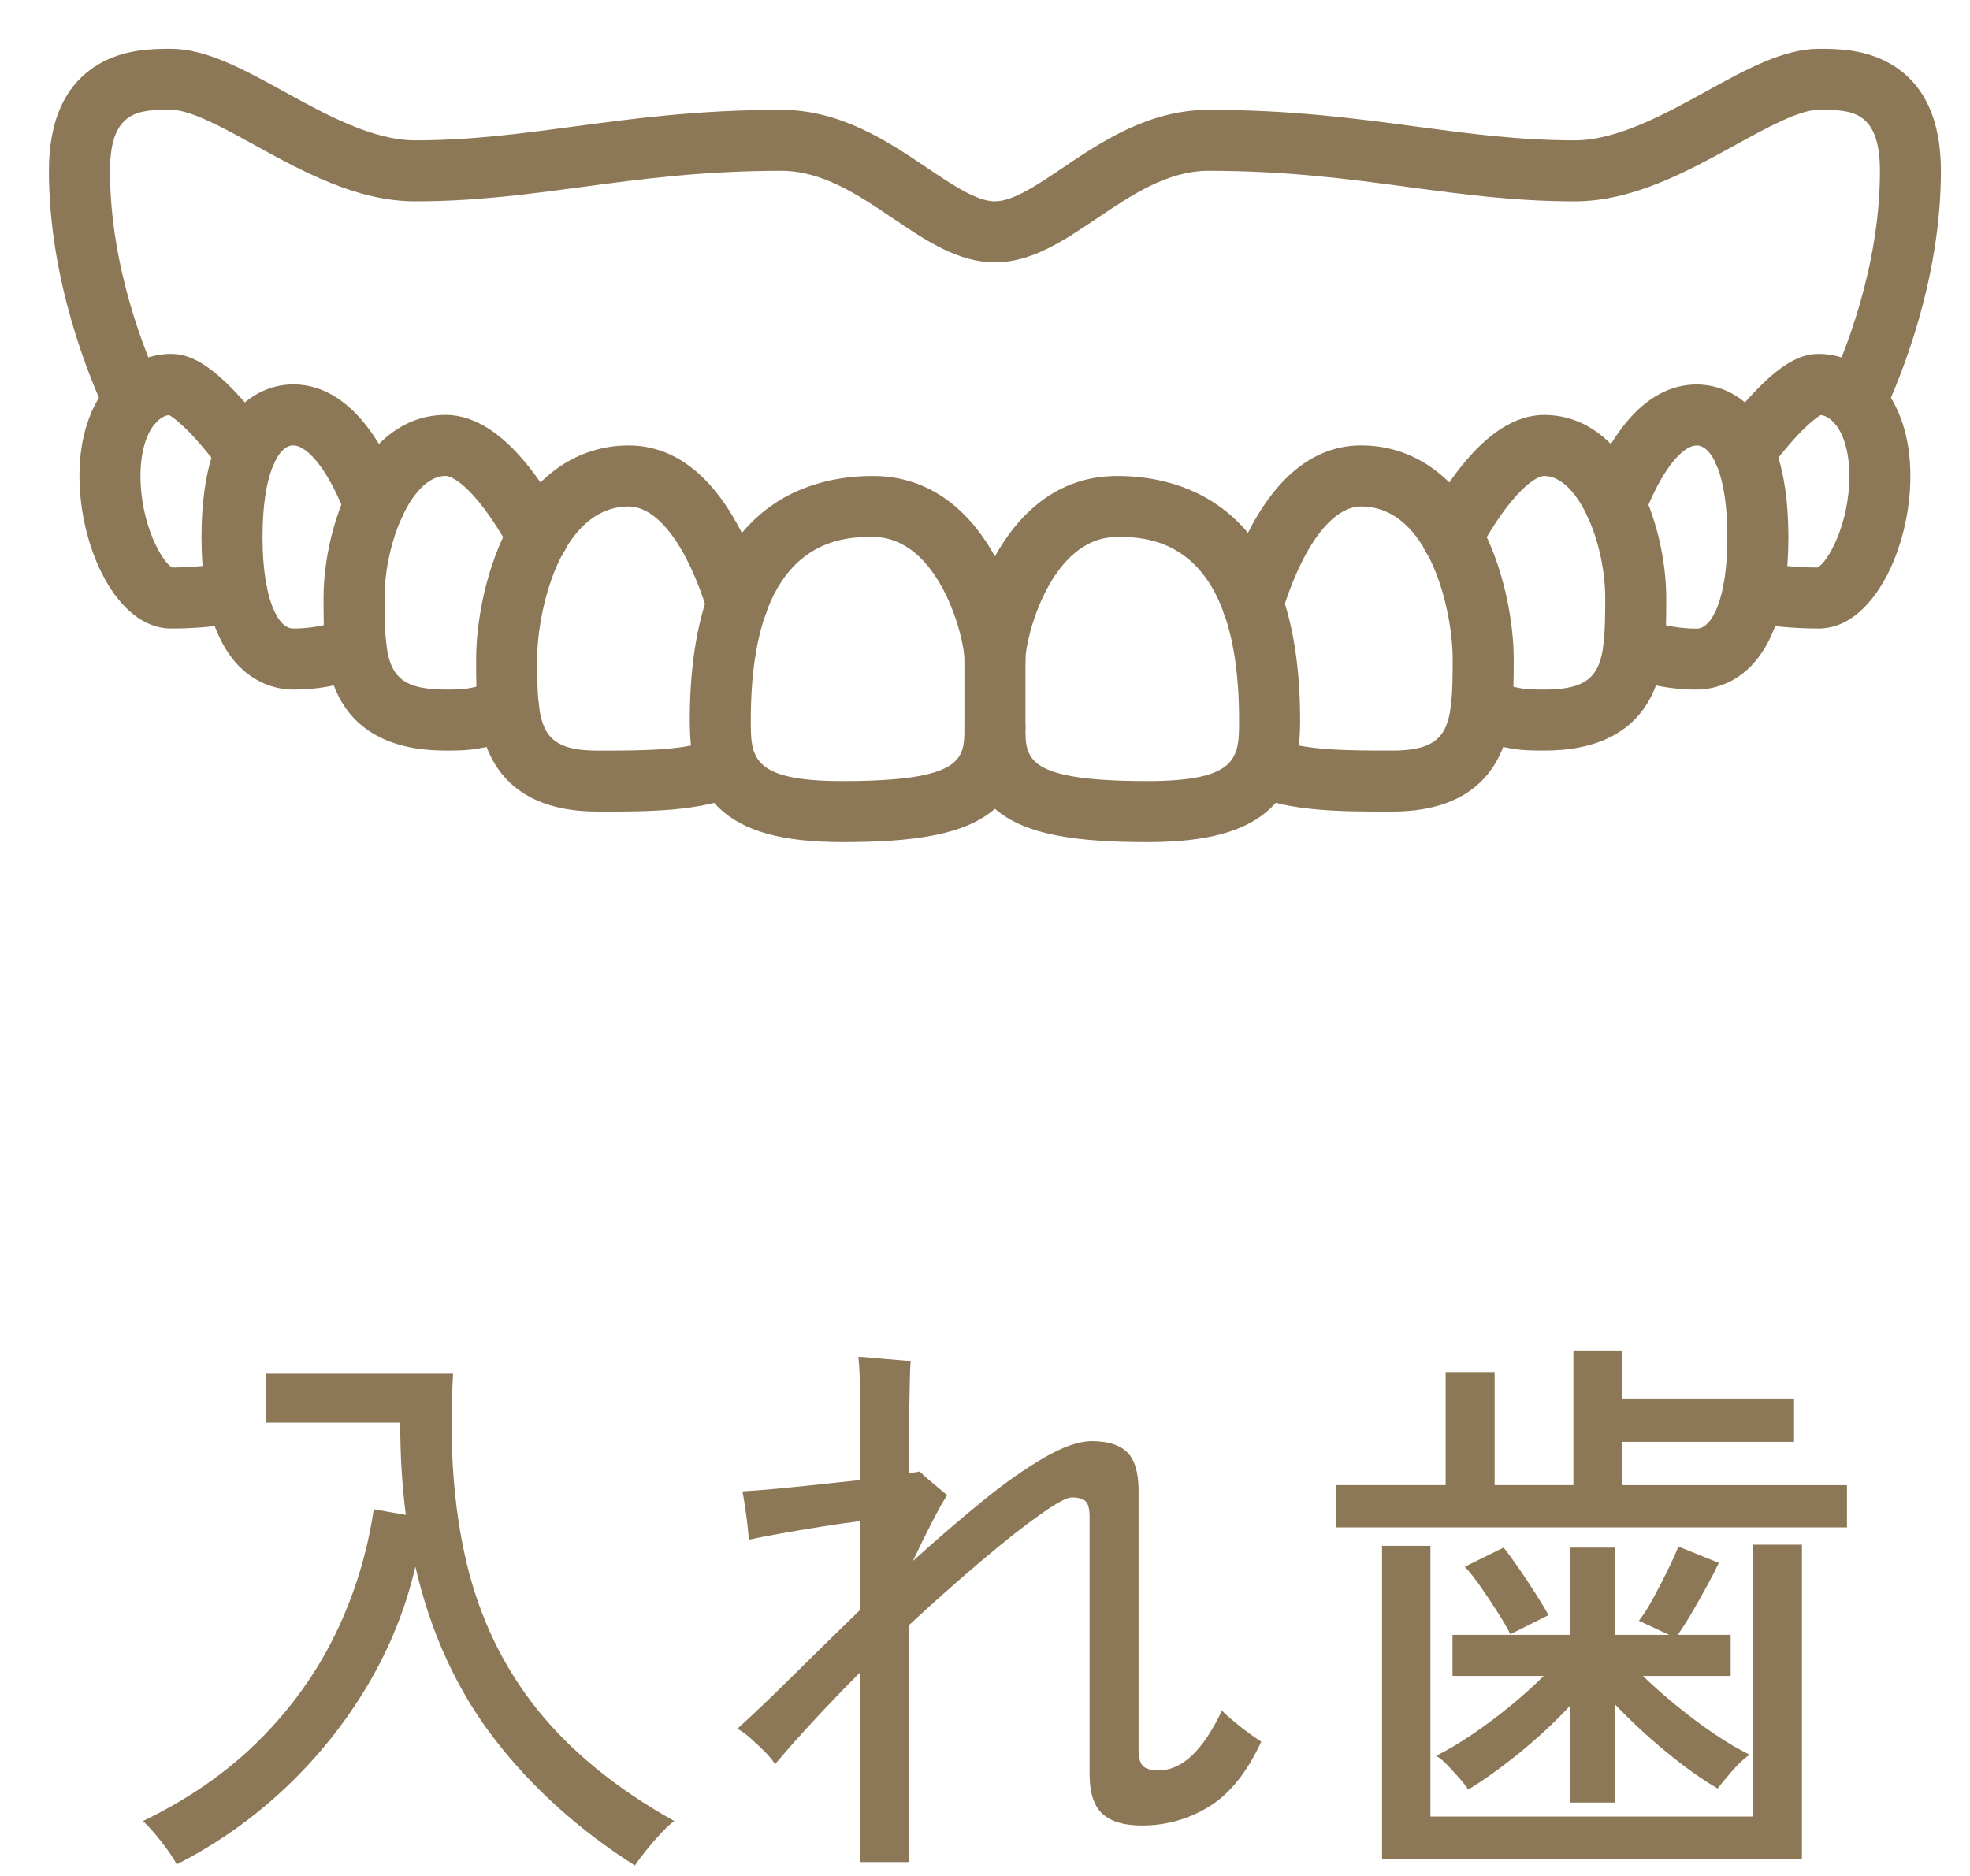<?xml version="1.0" encoding="utf-8"?>
<!-- Generator: Adobe Illustrator 27.8.1, SVG Export Plug-In . SVG Version: 6.00 Build 0)  -->
<svg version="1.1" id="レイヤー_1" xmlns="http://www.w3.org/2000/svg" xmlns:xlink="http://www.w3.org/1999/xlink" x="0px"
	 y="0px" viewBox="0 0 42 40" style="enable-background:new 0 0 42 40;" xml:space="preserve">
<style type="text/css">
	.st0{fill:#8C7856;}
</style>
<g>
	<g>
		<path class="st0" d="M13.536,39.777c-1.185-0.752-2.179-1.646-2.982-2.683s-1.37-2.266-1.698-3.689
			c-0.208,0.896-0.552,1.746-1.031,2.55c-0.48,0.804-1.064,1.53-1.753,2.178c-0.688,0.648-1.456,1.188-2.304,1.62
			c-0.072-0.136-0.182-0.298-0.33-0.486c-0.147-0.188-0.277-0.334-0.39-0.438c0.976-0.472,1.804-1.048,2.484-1.729
			c0.68-0.68,1.222-1.438,1.626-2.273c0.403-0.836,0.674-1.718,0.81-2.646l0.684,0.12c-0.04-0.312-0.069-0.632-0.09-0.96
			c-0.02-0.328-0.029-0.664-0.029-1.008H5.676v-1.044H9.66c-0.089,1.512,0.008,2.855,0.287,4.032c0.28,1.176,0.78,2.216,1.5,3.12
			c0.721,0.903,1.696,1.699,2.929,2.388c-0.08,0.056-0.174,0.142-0.282,0.258s-0.212,0.236-0.312,0.36
			C13.682,39.571,13.6,39.681,13.536,39.777z"/>
		<path class="st0" d="M18.336,39.705v-4.044c-0.328,0.328-0.646,0.658-0.954,0.99c-0.309,0.332-0.595,0.653-0.858,0.966
			c-0.048-0.08-0.122-0.17-0.222-0.271c-0.101-0.1-0.202-0.195-0.307-0.288c-0.104-0.092-0.195-0.157-0.275-0.197
			c0.319-0.288,0.708-0.658,1.164-1.11s0.939-0.926,1.452-1.422v-1.896c-0.257,0.032-0.534,0.072-0.834,0.12
			c-0.301,0.048-0.587,0.097-0.858,0.145c-0.272,0.048-0.5,0.092-0.684,0.132c0-0.072-0.009-0.176-0.024-0.312
			c-0.016-0.136-0.034-0.271-0.054-0.407c-0.021-0.137-0.038-0.24-0.055-0.312c0.288-0.016,0.666-0.048,1.135-0.096
			c0.468-0.048,0.926-0.096,1.374-0.145v-0.756c0-0.208,0-0.432,0-0.672s-0.002-0.468-0.006-0.684
			c-0.005-0.217-0.015-0.389-0.03-0.517c0.056,0,0.166,0.009,0.33,0.024s0.325,0.03,0.485,0.042s0.26,0.022,0.301,0.03
			c-0.009,0.071-0.015,0.212-0.019,0.42s-0.008,0.43-0.012,0.666c-0.004,0.235-0.006,0.434-0.006,0.594v0.708
			c0.04-0.008,0.079-0.014,0.12-0.019c0.039-0.004,0.075-0.01,0.107-0.018c0.048,0.048,0.134,0.124,0.258,0.229
			c0.124,0.104,0.234,0.195,0.33,0.275c-0.071,0.104-0.176,0.288-0.312,0.552c-0.137,0.265-0.276,0.549-0.42,0.853
			c0.504-0.456,0.994-0.878,1.47-1.267c0.476-0.388,0.918-0.699,1.326-0.936s0.748-0.354,1.02-0.354c0.344,0,0.596,0.08,0.756,0.24
			s0.24,0.433,0.24,0.816v5.508c0,0.176,0.029,0.296,0.09,0.36c0.061,0.063,0.174,0.096,0.342,0.096
			c0.496,0,0.943-0.424,1.344-1.272c0.064,0.064,0.154,0.145,0.271,0.24c0.115,0.097,0.229,0.185,0.342,0.265
			c0.111,0.08,0.188,0.132,0.227,0.155c-0.303,0.656-0.676,1.118-1.115,1.387c-0.439,0.268-0.916,0.401-1.428,0.401
			c-0.385,0-0.666-0.084-0.846-0.252s-0.271-0.448-0.271-0.84v-5.484c0-0.176-0.029-0.289-0.09-0.342
			c-0.059-0.052-0.157-0.078-0.293-0.078c-0.104,0-0.328,0.122-0.672,0.366c-0.345,0.244-0.761,0.572-1.248,0.984
			c-0.488,0.412-1.004,0.87-1.548,1.374v5.052H18.336z"/>
		<path class="st0" d="M28.481,32.566v-0.9h2.34v-2.412h1.044v2.412h1.68v-2.856h1.044v1.009h3.66v0.924h-3.66v0.924h4.788v0.9
			H28.481z M29.465,39.645v-6.684h1.032v5.772h6.876v-5.797h1.044v6.708H29.465z M33.473,38.433v-2.063
			c-0.319,0.344-0.676,0.676-1.067,0.996c-0.393,0.319-0.761,0.584-1.104,0.792c-0.04-0.064-0.102-0.145-0.186-0.24
			s-0.17-0.189-0.258-0.282c-0.089-0.092-0.168-0.157-0.24-0.198c0.24-0.119,0.496-0.271,0.768-0.455
			c0.272-0.185,0.54-0.385,0.805-0.601c0.264-0.216,0.504-0.432,0.72-0.647h-1.944v-0.876h2.508v-1.86h0.961v1.86h1.151
			l-0.647-0.301c0.096-0.12,0.197-0.279,0.306-0.479s0.212-0.402,0.312-0.606c0.101-0.204,0.175-0.37,0.223-0.498l0.864,0.349
			c-0.064,0.136-0.148,0.3-0.253,0.492c-0.104,0.191-0.21,0.38-0.317,0.563c-0.108,0.185-0.21,0.344-0.307,0.48h1.129v0.876h-1.872
			c0.216,0.208,0.456,0.42,0.72,0.636s0.532,0.416,0.804,0.6c0.272,0.185,0.524,0.332,0.756,0.444
			c-0.104,0.064-0.228,0.178-0.372,0.342c-0.144,0.164-0.248,0.29-0.312,0.378c-0.344-0.199-0.712-0.462-1.104-0.786
			c-0.392-0.323-0.752-0.657-1.079-1.002v2.088H33.473z M32.201,34.845c-0.064-0.128-0.152-0.279-0.264-0.456
			c-0.112-0.176-0.23-0.354-0.354-0.533c-0.124-0.181-0.242-0.33-0.354-0.45l0.827-0.408c0.097,0.12,0.206,0.27,0.33,0.45
			c0.124,0.18,0.242,0.357,0.354,0.534c0.112,0.176,0.204,0.328,0.276,0.455L32.201,34.845z"/>
	</g>
</g>
<g>
	<g>
		<path class="st0" d="M24.465,17.956c-1.492,0-2.605-0.146-3.253-0.711c-0.648,0.565-1.761,0.711-3.253,0.711
			c-1.275,0-2.11-0.231-2.627-0.727c-0.552-0.53-0.626-1.245-0.626-1.875c0-4.529,2.446-5.205,3.904-5.205
			c1.277,0,2.103,0.811,2.602,1.714c0.5-0.903,1.325-1.714,2.602-1.714c1.458,0,3.904,0.676,3.904,5.205
			c0,0.63-0.074,1.345-0.626,1.875C26.575,17.725,25.74,17.956,24.465,17.956z M21.863,15.51c0,0.664,0,1.144,2.602,1.144
			c1.952,0,1.952-0.518,1.952-1.301c0-3.904-1.959-3.904-2.602-3.904c-1.42,0-1.952,2.161-1.952,2.602
			c0,0.359-0.291,0.651-0.651,0.651s-0.651-0.291-0.651-0.651c0-0.441-0.532-2.602-1.952-2.602c-0.644,0-2.602,0-2.602,3.904
			c0,0.784,0,1.301,1.952,1.301c2.602,0,2.602-0.48,2.602-1.144c0-0.359,0.291-0.651,0.651-0.651S21.863,15.151,21.863,15.51z"/>
	</g>
	<g>
		<path class="st0" d="M29.67,17.305c-1.068,0-2.173,0-3.008-0.367c-0.329-0.145-0.478-0.529-0.333-0.858
			c0.145-0.329,0.529-0.478,0.858-0.333c0.584,0.257,1.549,0.257,2.483,0.257c1.238,0,1.301-0.502,1.301-1.952
			c0-1.019-0.491-3.253-1.952-3.253c-0.621,0-1.252,0.847-1.688,2.266c-0.105,0.344-0.469,0.536-0.813,0.431
			c-0.344-0.105-0.537-0.469-0.431-0.813c0.639-2.084,1.653-3.186,2.932-3.186c1.098,0,2.027,0.648,2.615,1.823
			c0.47,0.941,0.638,2.027,0.638,2.731c0,0.715,0,1.455-0.313,2.08C31.57,16.91,30.8,17.305,29.67,17.305z"/>
	</g>
	<g>
		<path class="st0" d="M12.754,17.305c-1.13,0-1.901-0.395-2.29-1.173c-0.313-0.625-0.313-1.365-0.313-2.08
			c0-0.703,0.168-1.79,0.638-2.731c0.588-1.176,1.517-1.823,2.615-1.823c1.278,0,2.292,1.102,2.932,3.186
			c0.105,0.343-0.088,0.707-0.431,0.813c-0.343,0.105-0.707-0.088-0.813-0.431c-0.435-1.419-1.066-2.266-1.688-2.266
			c-1.46,0-1.952,2.234-1.952,3.253c0,1.45,0.063,1.952,1.301,1.952c0.934,0,1.899,0,2.483-0.257
			c0.329-0.145,0.713,0.004,0.858,0.333c0.145,0.329-0.004,0.713-0.333,0.858C14.927,17.305,13.823,17.305,12.754,17.305z"/>
	</g>
	<g>
		<path class="st0" d="M32.923,16.004c-0.53,0-0.736-0.012-1.541-0.264c-0.343-0.107-0.534-0.472-0.427-0.815
			c0.107-0.343,0.472-0.534,0.815-0.427c0.653,0.205,0.73,0.205,1.152,0.205c1.238,0,1.301-0.502,1.301-1.952
			c0-1.179-0.58-2.602-1.301-2.602c-0.18,0-0.702,0.334-1.394,1.6c-0.172,0.315-0.568,0.431-0.883,0.259
			c-0.315-0.172-0.431-0.568-0.259-0.883c0.826-1.511,1.679-2.277,2.536-2.277c1.775,0,2.602,2.329,2.602,3.904
			c0,0.715,0,1.455-0.313,2.08C34.824,15.609,34.053,16.004,32.923,16.004z"/>
	</g>
	<g>
		<path class="st0" d="M9.501,16.004c-1.13,0-1.901-0.395-2.29-1.173c-0.313-0.625-0.313-1.365-0.313-2.08
			c0-1.574,0.827-3.904,2.602-3.904c0.856,0,1.709,0.766,2.536,2.277c0.172,0.315,0.057,0.711-0.259,0.883
			c-0.315,0.172-0.711,0.056-0.883-0.259c-0.692-1.266-1.214-1.6-1.394-1.6c-0.721,0-1.301,1.424-1.301,2.602
			c0,1.45,0.063,1.952,1.301,1.952c0.423,0,0.499,0,1.152-0.205c0.343-0.107,0.708,0.084,0.815,0.427
			c0.107,0.343-0.084,0.708-0.427,0.815C10.237,15.992,10.031,16.004,9.501,16.004z"/>
	</g>
	<g>
		<path class="st0" d="M36.176,14.703c-0.747,0-1.291-0.182-1.617-0.335c-0.325-0.153-0.465-0.54-0.312-0.865
			c0.153-0.325,0.54-0.465,0.865-0.312c0.206,0.097,0.557,0.212,1.064,0.212c0.313,0,0.651-0.611,0.651-1.952
			s-0.337-1.952-0.651-1.952c-0.334,0-0.785,0.6-1.122,1.492c-0.127,0.336-0.503,0.505-0.839,0.379
			c-0.336-0.127-0.506-0.503-0.378-0.839c0.577-1.526,1.386-2.333,2.339-2.333c0.458,0,1.952,0.235,1.952,3.253
			S36.634,14.703,36.176,14.703z"/>
	</g>
	<g>
		<path class="st0" d="M6.248,14.703c-0.458,0-1.952-0.235-1.952-3.253S5.79,8.196,6.248,8.196c0.953,0,1.762,0.807,2.339,2.333
			c0.127,0.336-0.042,0.712-0.378,0.839c-0.336,0.127-0.712-0.042-0.839-0.379c-0.337-0.893-0.788-1.492-1.122-1.492
			c-0.313,0-0.651,0.611-0.651,1.952s0.337,1.952,0.651,1.952c0.507,0,0.858-0.115,1.064-0.212c0.325-0.153,0.713-0.013,0.865,0.312
			c0.153,0.325,0.013,0.713-0.312,0.865C7.539,14.52,6.995,14.703,6.248,14.703z"/>
	</g>
	<g>
		<path class="st0" d="M38.778,13.401c-0.551,0-1.067-0.051-1.535-0.151c-0.351-0.075-0.575-0.421-0.5-0.772
			c0.075-0.351,0.421-0.575,0.772-0.5c0.371,0.08,0.787,0.121,1.236,0.122c0.216-0.11,0.677-0.925,0.677-1.952
			c0-0.807-0.305-1.259-0.608-1.298c-0.088,0.047-0.433,0.273-1.117,1.182c-0.216,0.287-0.624,0.345-0.911,0.129
			c-0.287-0.216-0.345-0.624-0.129-0.911c1.13-1.501,1.703-1.704,2.114-1.704c0.97,0,1.952,0.894,1.952,2.602
			C40.73,11.687,39.929,13.401,38.778,13.401z"/>
	</g>
	<g>
		<path class="st0" d="M3.646,13.401c-1.15,0-1.952-1.714-1.952-3.253c0-1.708,0.982-2.602,1.952-2.602
			c0.411,0,0.984,0.202,2.114,1.704c0.216,0.287,0.159,0.695-0.129,0.911c-0.287,0.216-0.695,0.159-0.911-0.129
			C4.035,9.123,3.691,8.897,3.603,8.85c-0.302,0.039-0.608,0.492-0.608,1.298c0,1.027,0.461,1.842,0.677,1.952
			c0.449-0.002,0.865-0.043,1.236-0.122c0.351-0.075,0.697,0.149,0.772,0.5c0.075,0.351-0.148,0.697-0.5,0.772
			C4.713,13.351,4.197,13.401,3.646,13.401z"/>
	</g>
	<g>
		<path class="st0" d="M39.565,9.212c-0.093,0-0.187-0.02-0.276-0.062c-0.325-0.153-0.465-0.54-0.312-0.866
			c0.332-0.706,1.103-2.572,1.103-4.642c0-1.301-0.632-1.301-1.301-1.301c-0.418,0-1.108,0.38-1.776,0.748
			c-1.025,0.564-2.187,1.204-3.429,1.204c-1.272,0-2.375-0.148-3.543-0.304c-1.274-0.171-2.591-0.347-4.265-0.347
			c-0.876,0-1.639,0.515-2.377,1.012c-0.717,0.483-1.394,0.94-2.177,0.94s-1.461-0.456-2.177-0.94
			c-0.738-0.498-1.501-1.012-2.377-1.012c-1.674,0-2.991,0.176-4.265,0.347c-1.168,0.156-2.271,0.304-3.543,0.304
			c-1.242,0-2.404-0.64-3.429-1.204C4.754,2.721,4.063,2.341,3.646,2.341c-0.669,0-1.301,0-1.301,1.301
			c0,2.07,0.771,3.936,1.103,4.642C3.6,8.61,3.46,8.997,3.135,9.15C2.81,9.303,2.422,9.163,2.27,8.837
			C1.901,8.052,1.043,5.975,1.043,3.642c0-1.086,0.353-1.849,1.048-2.266C2.652,1.04,3.274,1.04,3.646,1.04
			c0.752,0,1.554,0.442,2.404,0.909C6.937,2.438,7.943,2.992,8.85,2.992c1.185,0,2.247-0.142,3.37-0.292
			c1.316-0.176,2.677-0.358,4.437-0.358c1.273,0,2.289,0.684,3.104,1.234c0.547,0.369,1.064,0.717,1.45,0.717
			s0.903-0.348,1.45-0.717c0.816-0.55,1.831-1.234,3.104-1.234c1.76,0,3.121,0.182,4.437,0.358c1.124,0.15,2.185,0.292,3.37,0.292
			c0.907,0,1.913-0.554,2.801-1.043c0.849-0.468,1.652-0.909,2.404-0.909c0.372,0,0.993,0,1.555,0.337
			c0.695,0.417,1.048,1.18,1.048,2.266c0,2.332-0.858,4.41-1.226,5.195C40.044,9.073,39.81,9.212,39.565,9.212z"/>
	</g>
	<g>
		<path class="st0" d="M21.212,16.161c-0.359,0-0.651-0.291-0.651-0.651v-1.458c0-0.359,0.291-0.651,0.651-0.651
			s0.651,0.291,0.651,0.651v1.458C21.863,15.869,21.571,16.161,21.212,16.161z"/>
	</g>
</g>
<g>
</g>
<g>
</g>
<g>
</g>
<g>
</g>
<g>
</g>
<g>
</g>
<g>
</g>
<g>
</g>
<g>
</g>
<g>
</g>
<g>
</g>
<g>
</g>
<g>
</g>
<g>
</g>
<g>
</g>
</svg>

